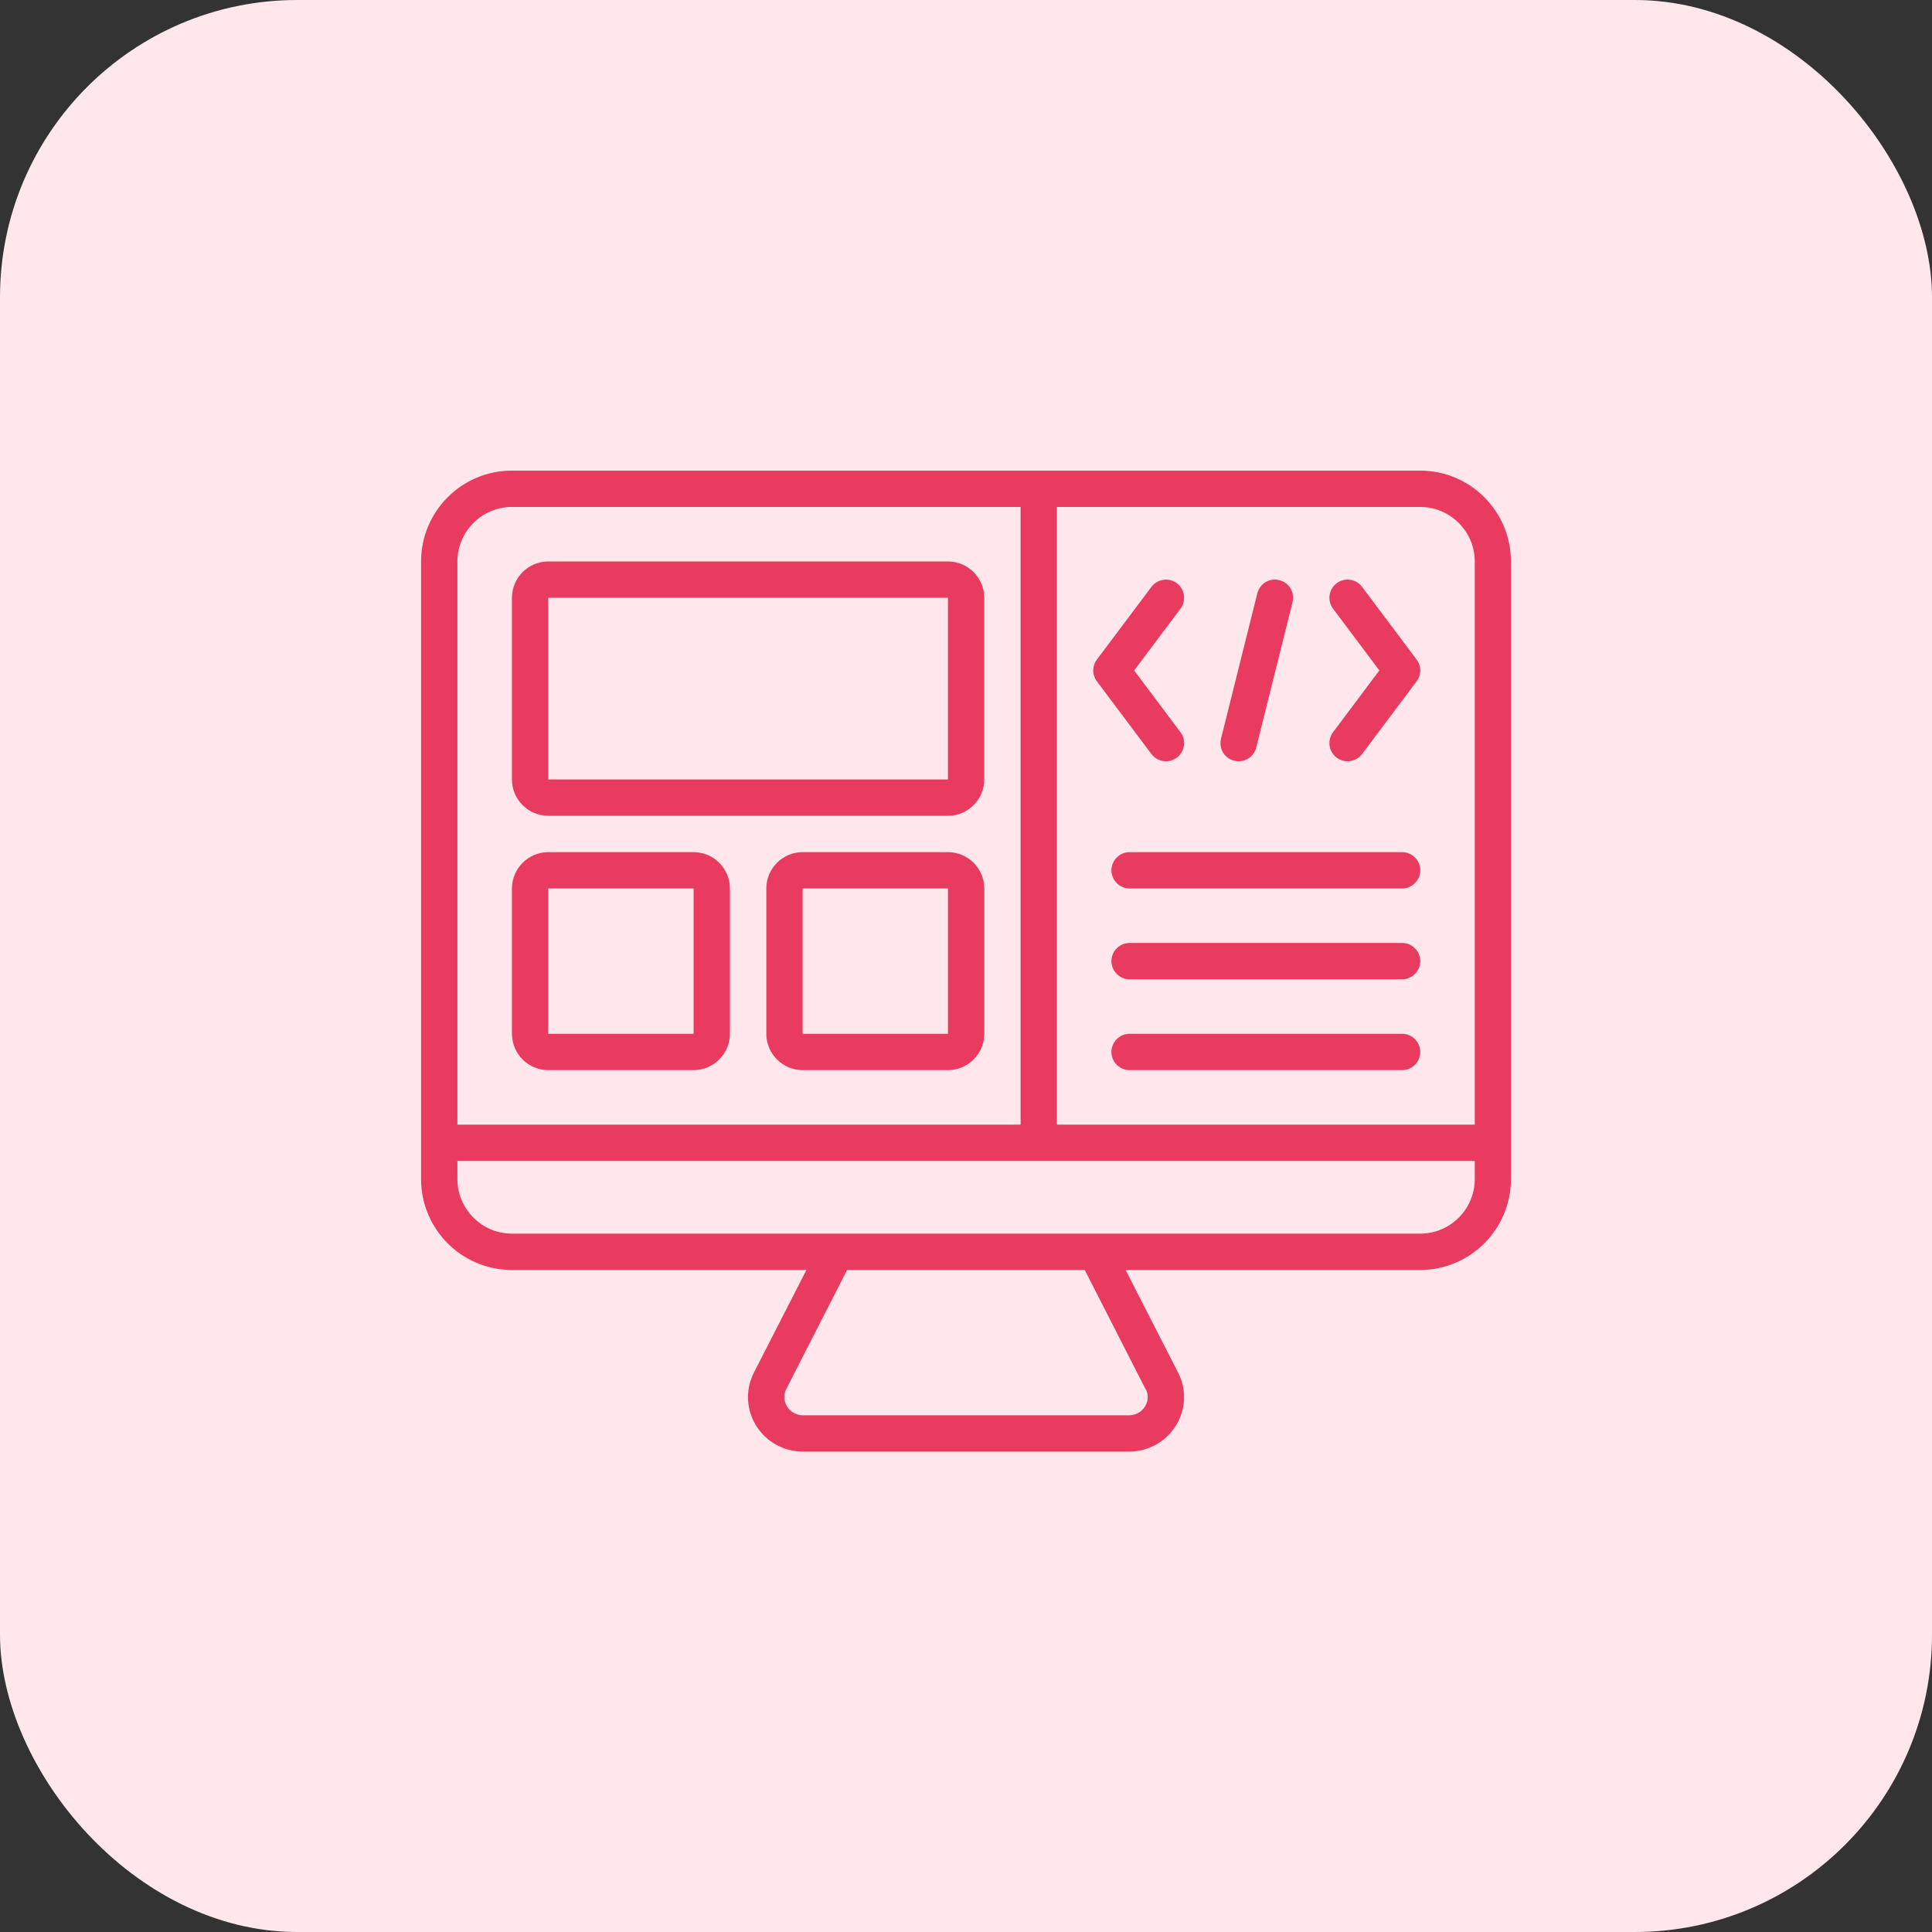 <svg xmlns="http://www.w3.org/2000/svg" width="78" height="78" viewBox="0 0 78 78" fill="none"><rect x="0" y="0" width="78" height="78" fill="#333333" stroke="none"/><rect width="78" height="78" rx="12" fill="#FFE7EC"></rect><path d="M57.34 19H20.667C18.643 19 17 20.643 17 22.667V47.605C17 49.629 18.643 51.272 20.667 51.272H32.557L30.437 55.416C30.092 56.098 30.122 56.89 30.518 57.543C30.928 58.211 31.64 58.607 32.432 58.607H45.568C46.36 58.607 47.072 58.211 47.482 57.543C47.879 56.89 47.915 56.098 47.563 55.416L45.443 51.272H57.333C59.357 51.272 61 49.629 61 47.605V22.667C61 20.643 59.357 19 57.333 19H57.34ZM59.54 22.667V45.404H42.671V20.467H57.34C58.55 20.467 59.54 21.457 59.54 22.667ZM20.667 20.467H41.204V45.404H18.467V22.667C18.467 21.457 19.457 20.467 20.667 20.467ZM46.258 56.084C46.419 56.406 46.294 56.678 46.228 56.78C46.162 56.89 45.964 57.14 45.568 57.14H32.432C32.036 57.14 31.838 56.883 31.772 56.78C31.713 56.678 31.581 56.406 31.742 56.084L34.2 51.272H43.793L46.25 56.084H46.258ZM59.54 47.605C59.54 48.815 58.55 49.805 57.34 49.805H20.667C19.457 49.805 18.467 48.815 18.467 47.605V46.871H59.54V47.605Z" fill="#E83B5F"></path><path d="M22.135 32.936H38.271C39.078 32.936 39.738 32.276 39.738 31.469V24.134C39.738 23.327 39.078 22.667 38.271 22.667H22.135C21.328 22.667 20.668 23.327 20.668 24.134V31.469C20.668 32.276 21.328 32.936 22.135 32.936ZM22.135 24.134H38.271V31.469H22.135V24.134Z" fill="#E83B5F"></path><path d="M22.135 43.204H28.003C28.809 43.204 29.469 42.544 29.469 41.737V35.87C29.469 35.063 28.809 34.403 28.003 34.403H22.135C21.328 34.403 20.668 35.063 20.668 35.87V41.737C20.668 42.544 21.328 43.204 22.135 43.204ZM22.135 35.87H28.003V41.737H22.135V35.87Z" fill="#E83B5F"></path><path d="M38.272 34.403H32.404C31.598 34.403 30.938 35.063 30.938 35.87V41.737C30.938 42.544 31.598 43.204 32.404 43.204H38.272C39.079 43.204 39.739 42.544 39.739 41.737V35.87C39.739 35.063 39.079 34.403 38.272 34.403ZM32.404 41.737V35.87H38.272V41.737H32.404Z" fill="#E83B5F"></path><path d="M56.606 41.737H45.605C45.201 41.737 44.871 42.067 44.871 42.471C44.871 42.874 45.201 43.204 45.605 43.204H56.606C57.01 43.204 57.34 42.874 57.34 42.471C57.34 42.067 57.01 41.737 56.606 41.737Z" fill="#E83B5F"></path><path d="M56.606 38.07H45.605C45.201 38.07 44.871 38.4 44.871 38.803C44.871 39.207 45.201 39.537 45.605 39.537H56.606C57.01 39.537 57.34 39.207 57.34 38.803C57.34 38.4 57.01 38.07 56.606 38.07Z" fill="#E83B5F"></path><path d="M56.606 34.403H45.605C45.201 34.403 44.871 34.733 44.871 35.136C44.871 35.539 45.201 35.87 45.605 35.87H56.606C57.01 35.87 57.34 35.539 57.34 35.136C57.34 34.733 57.01 34.403 56.606 34.403Z" fill="#E83B5F"></path><path d="M53.965 30.588C54.096 30.684 54.251 30.735 54.404 30.735C54.625 30.735 54.845 30.633 54.991 30.442L57.192 27.508C57.39 27.244 57.39 26.892 57.192 26.628L54.991 23.694C54.749 23.371 54.287 23.305 53.965 23.547C53.642 23.789 53.576 24.251 53.818 24.574L55.688 27.068L53.818 29.562C53.576 29.884 53.642 30.346 53.965 30.588Z" fill="#E83B5F"></path><path d="M44.285 27.508L46.486 30.442C46.632 30.633 46.852 30.735 47.072 30.735C47.226 30.735 47.38 30.684 47.512 30.588C47.835 30.346 47.901 29.884 47.659 29.562L45.789 27.068L47.659 24.574C47.901 24.251 47.835 23.789 47.512 23.547C47.19 23.305 46.728 23.371 46.486 23.694L44.285 26.628C44.087 26.892 44.087 27.244 44.285 27.508Z" fill="#E83B5F"></path><path d="M49.83 30.713C49.889 30.728 49.947 30.735 50.006 30.735C50.336 30.735 50.637 30.515 50.718 30.178L52.184 24.31C52.28 23.914 52.045 23.518 51.649 23.423C51.253 23.32 50.857 23.562 50.761 23.958L49.295 29.826C49.199 30.222 49.434 30.618 49.83 30.713Z" fill="#E83B5F"></path></svg>